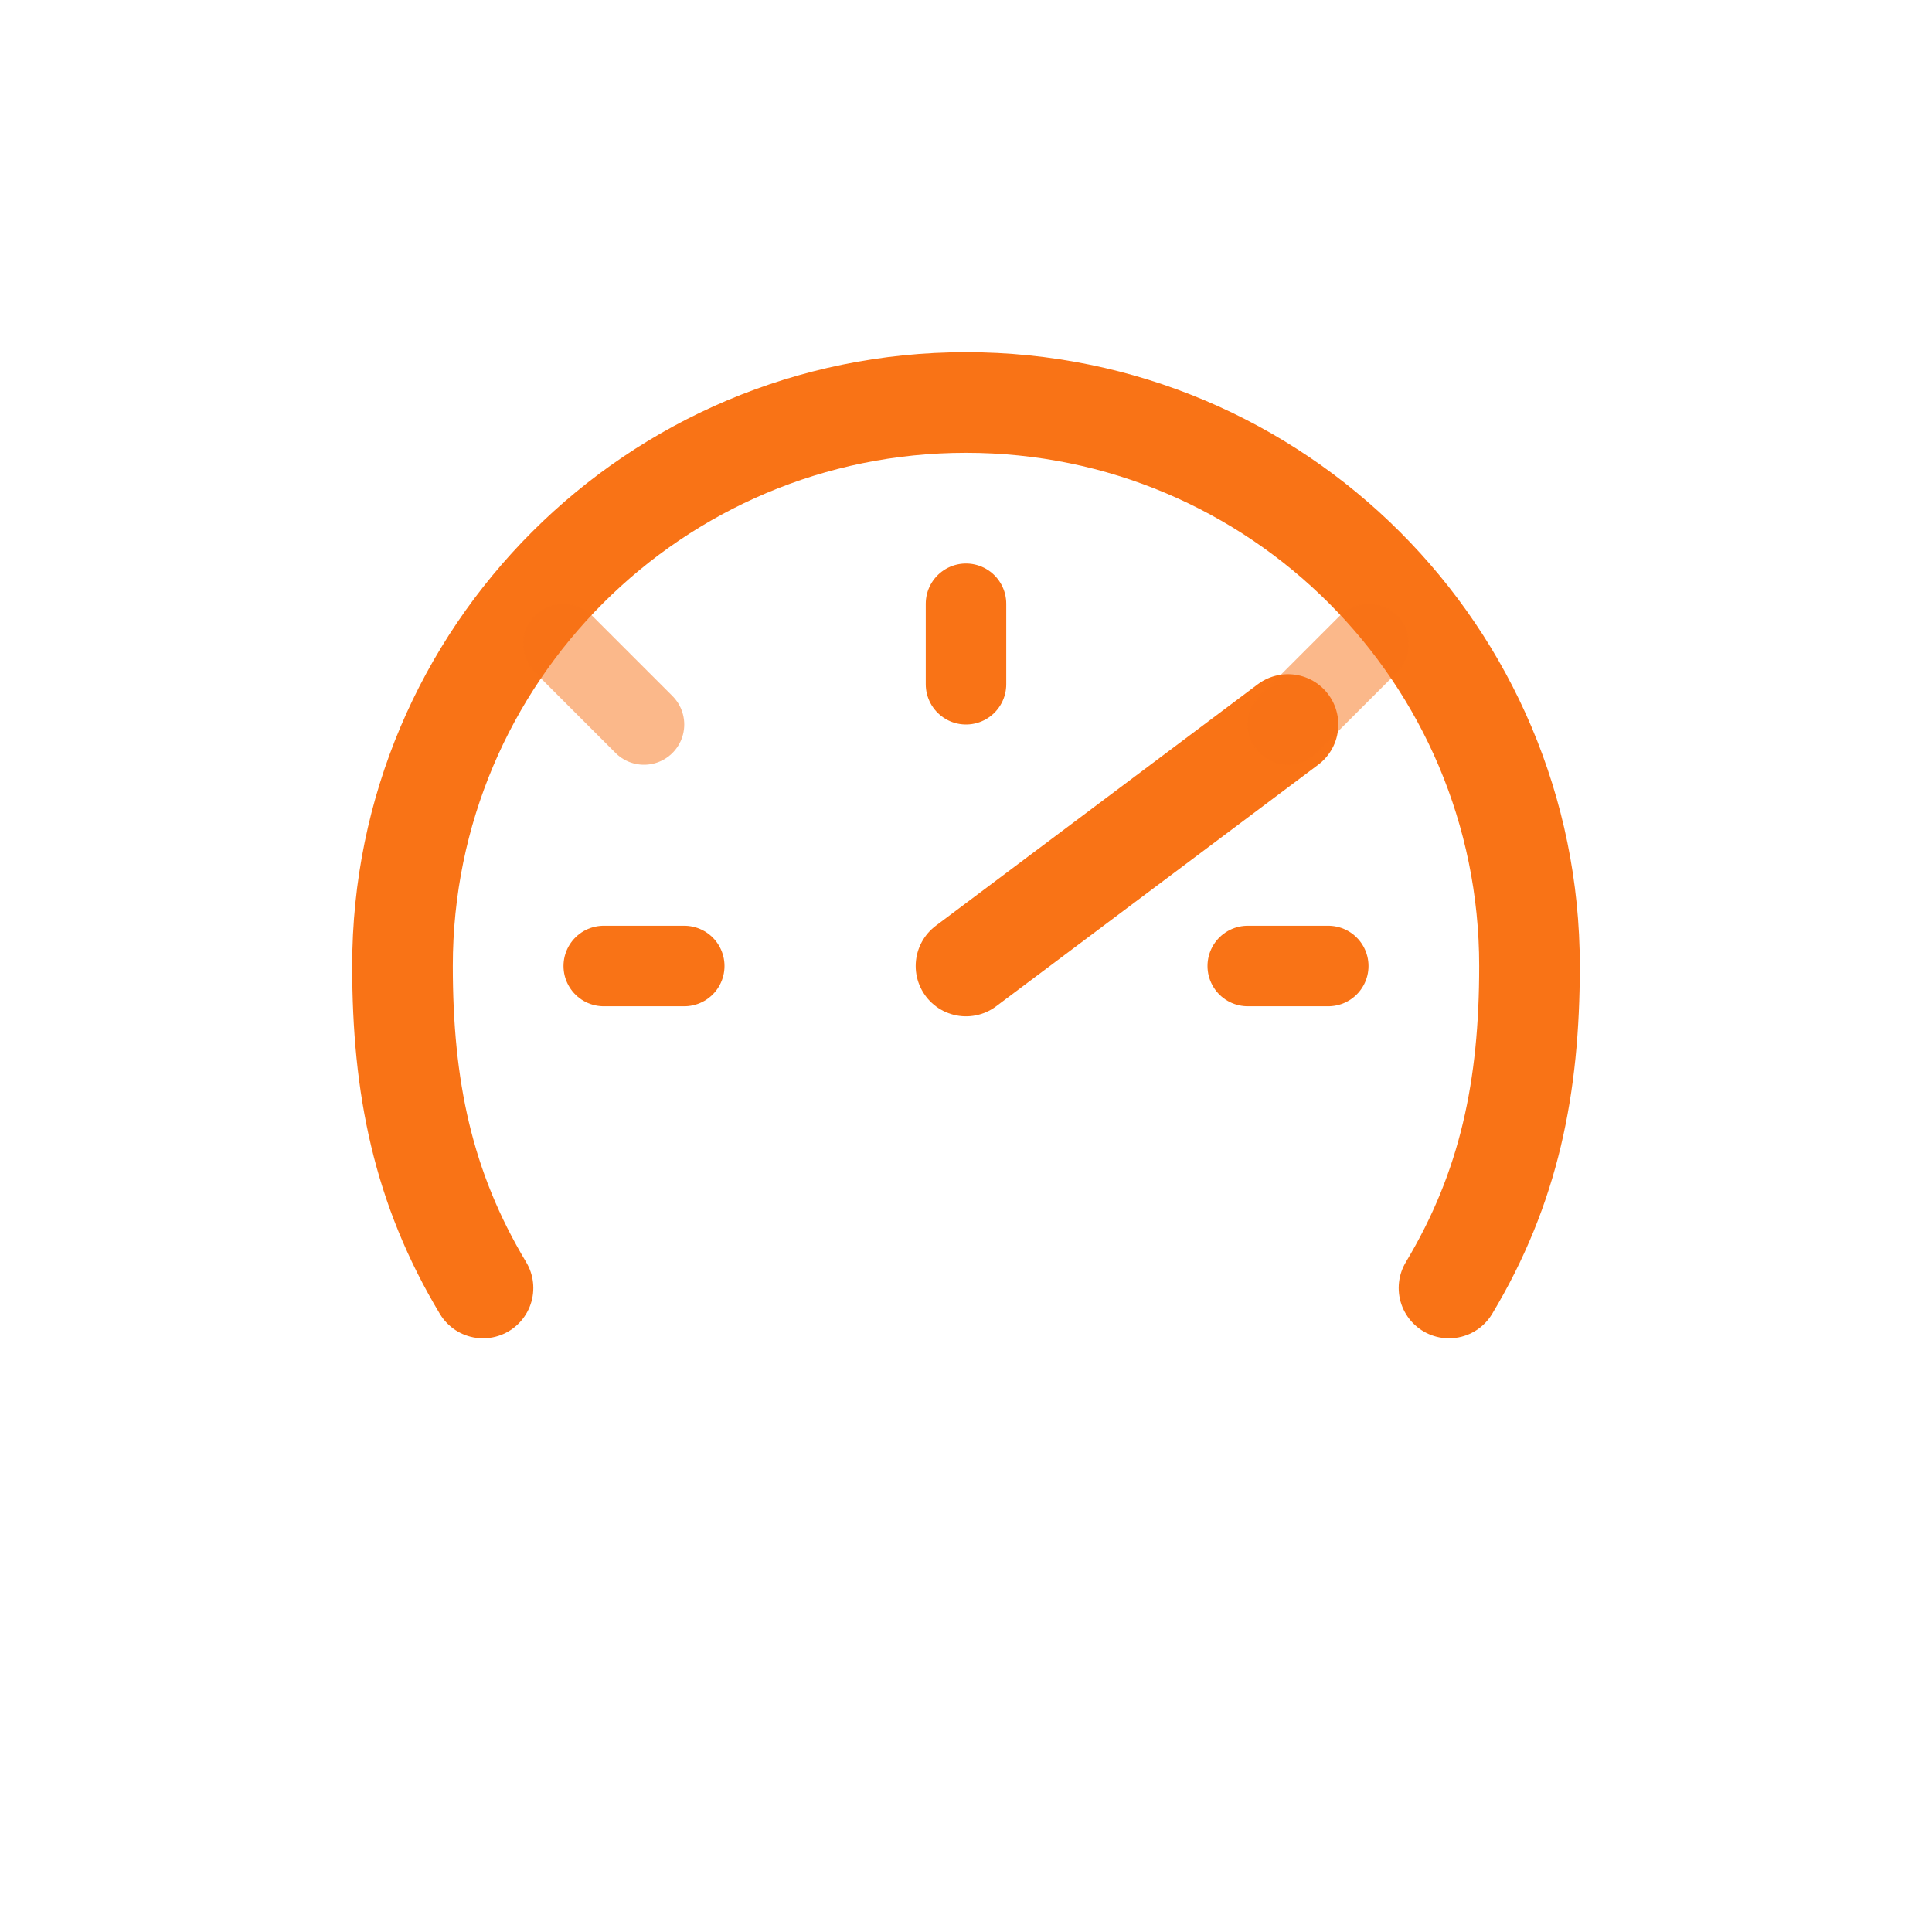 <svg width="48" height="48" viewBox="0 0 48 48" fill="none" xmlns="http://www.w3.org/2000/svg">
  <path d="M12 32C10.5 29.5 10 27 10 24C10 16.268 16.268 10 24 10C31.732 10 38 16.268 38 24C38 27 37.5 29.5 36 32" stroke="#F97316" stroke-width="2.5" stroke-linecap="round"/>
  <path d="M24 24L32 18" stroke="#F97316" stroke-width="2.5" stroke-linecap="round"/>
  <path d="M15 24L17 24M31 24L33 24M24 17L24 15" stroke="#F97316" stroke-width="2" stroke-linecap="round"/>
  <path d="M34 16L32 18M16 18L14 16" stroke="#F97316" stroke-opacity="0.5" stroke-width="2" stroke-linecap="round"/>
</svg> 